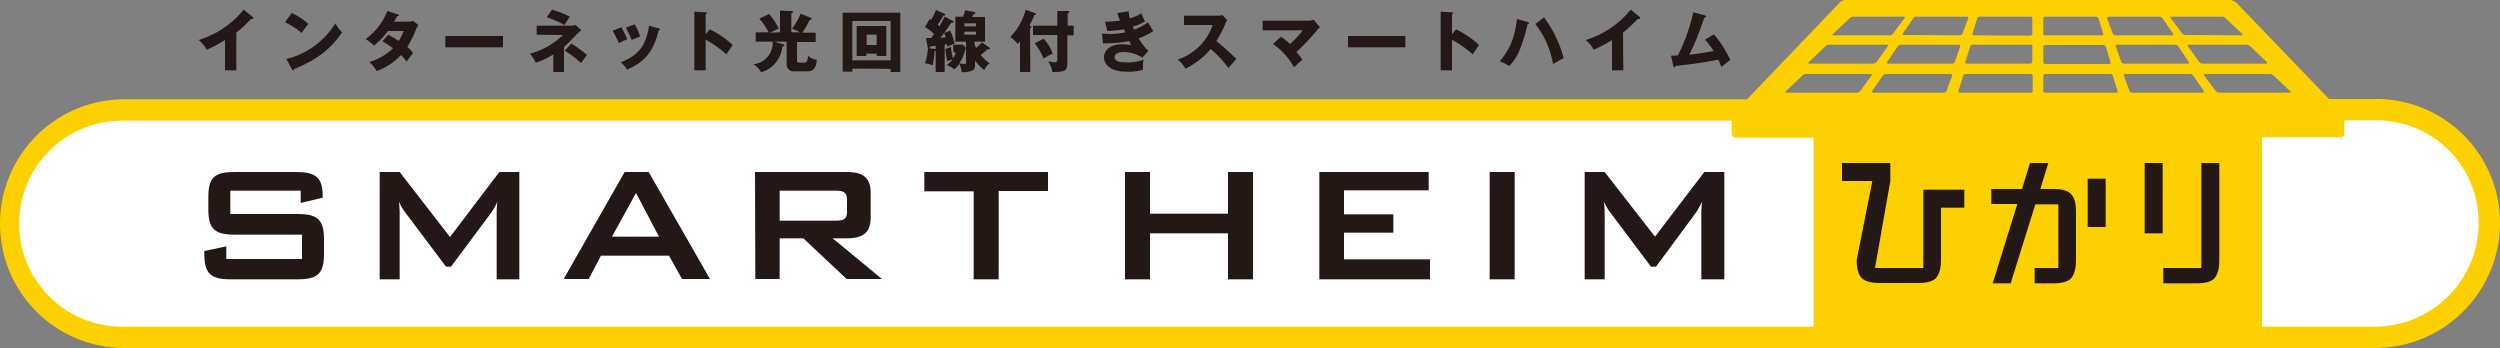 <svg id="レイヤー_1" data-name="レイヤー 1" xmlns="http://www.w3.org/2000/svg" width="750" height="104.4" viewBox="0 0 750 104.4"><rect x="0" y="0" width="750" height="104.4" fill="#808080" stroke="none"/><defs><style>.cls-1{fill:#fff;}.cls-2{fill:#231815;}.cls-3{fill:#fdd000;}</style></defs><rect class="cls-1" x="3" y="33" width="744" height="68" rx="34"/><path class="cls-2" d="M70.9,21.1H67.5V12A36,36,0,0,1,62,14.9,9.551,9.551,0,0,0,59.6,12,27.836,27.836,0,0,0,73.1,2.9L75.7,5a.536.536,0,0,1,.3.4.265.265,0,0,1-.3.3h-.4a42.706,42.706,0,0,1-4.4,4.1V21.1Z"/><path class="cls-2" d="M87.5,3.9a18.086,18.086,0,0,1,5,3.3,25.458,25.458,0,0,0-2,2.7,20.263,20.263,0,0,0-5-3.2ZM85.9,17.7A23.853,23.853,0,0,0,100.6,7a13.5,13.5,0,0,0,2,2.7,25.928,25.928,0,0,1-6.2,6.6,35.968,35.968,0,0,1-8.2,4.4c0,.2-.1.4-.3.4a.319.319,0,0,1-.3-.3Z"/><path class="cls-2" d="M116.5,10.4a32.069,32.069,0,0,1,3.1,1.9,16.812,16.812,0,0,0,1.5-3h-4.7a24.933,24.933,0,0,1-4.2,4.4,15.666,15.666,0,0,0-2.5-2,18.632,18.632,0,0,0,6.5-8.4l3.1,1c.2.1.4.1.4.3s-.2.2-.5.2c-.4.7-.6,1.1-1,1.7h4.4a6.753,6.753,0,0,0,1.4-.2l1.5,1.2c-.3.5-.3.5-.5.8a34.323,34.323,0,0,1-2.8,5.8,9.582,9.582,0,0,1,1.7,1.8c-.5.7-1.6,2.1-1.9,2.6a16.319,16.319,0,0,0-1.7-2,17.913,17.913,0,0,1-7.3,4.8,11.332,11.332,0,0,0-2.2-2.7,17.445,17.445,0,0,0,7.1-4.1,22.031,22.031,0,0,0-3.2-2.1Z"/><path class="cls-2" d="M150.9,10.8v3.4H133.6V10.8Z"/><path class="cls-2" d="M161,10.4V7.7h10.5a5.019,5.019,0,0,0,1.2-.2l1.7,1.6a10.592,10.592,0,0,0-1.2,1c-2.4,2.5-2.7,2.8-4,4v7.5H166V16.3a19.836,19.836,0,0,1-5.3,2.5,12.352,12.352,0,0,0-1.7-2.7,22.788,22.788,0,0,0,9.9-5.6l-7.9-.1Zm4.6-7.5A26.582,26.582,0,0,1,170.9,5a28.556,28.556,0,0,1-1.6,2.5A25,25,0,0,0,164,5.2Zm5.8,10.2a31.2,31.2,0,0,1,4.7,3.4c-.3.3-1.2,1.6-1.8,2.4a29.984,29.984,0,0,0-4.9-3.7Z"/><path class="cls-2" d="M186.4,8.2a30.212,30.212,0,0,1,1.8,3.6,11.507,11.507,0,0,0-2.5,1.2c-.6-1.3-1.2-2.6-1.9-3.8Zm11.2.3c.2,0,.4.1.4.3s-.3.3-.4.3c-1.7,7.1-4.9,9.8-9.5,11.8a6.736,6.736,0,0,0-1.9-2.2c5.1-2,7.6-4.7,8.5-11Zm-7.2-1.2A13.388,13.388,0,0,1,192,11a18.612,18.612,0,0,0-2.5,1c-.5-1.3-1.1-2.5-1.7-3.7Z"/><path class="cls-2" d="M212.9,8.8a27.176,27.176,0,0,1,6.9,4.7c-.9,1.3-1,1.5-1.9,2.8a33.248,33.248,0,0,0-6.2-4.4v9.2h-3.4V3.5l3.4.2c.1,0,.4,0,.4.2s-.2.3-.4.3v6.1Z"/><path class="cls-2" d="M234,9.7V3.2l3.4.1c.1,0,.5,0,.5.3,0,0,0,.3-.5.4V9.7h2.5a9.733,9.733,0,0,0-2.3-1.1,20.252,20.252,0,0,0,2.6-4.5l2.9,1.2c.2,0,.3.2.4.4,0,.2-.2.2-.6.3a28.836,28.836,0,0,1-2.2,3.8h4v2.8h-5.6v5.2c0,.5,0,1,.7,1h1.4c1,0,1.1-.8,1.2-2.1a4.2,4.2,0,0,0,2.6,1.2c0,1.2-.3,3.5-2.7,3.5h-4a2.061,2.061,0,0,1-2.3-1.9v-7h-3.7l2.4.7c.5.1.6.2.6.4s-.2.3-.6.4a8.9,8.9,0,0,1-6.4,7.7,5.343,5.343,0,0,0-2.3-2.4,6.5,6.5,0,0,0,5.8-6.8h-5.1V9.7h3.9a19.783,19.783,0,0,0-2.8-4.1l2.9-1.4a16,16,0,0,1,2.9,4.4c-.8.3-2.3,1.1-2.6,1.2l3-.1Z"/><path class="cls-2" d="M255.7,20.6v.9h-2.9V3.8h17.3V21.6h-2.9v-.9C267.2,20.6,255.7,20.6,255.7,20.6Zm11.5-2.5V6.3H255.7V18.1Zm-7.3-2v.7H257v-9h8.9v9H263v-.7Zm3.1-2.6V10.4h-3v3.1Z"/><path class="cls-2" d="M285.9,6.3a.215.215,0,0,1,.2.2c0,.3-.3.3-.7.3-.3.4-1.3,1.9-1.5,2.2-.5.7-1.2,1.6-1.8,2.3l1.6-.1a4.781,4.781,0,0,0-.5-1.3l1.9-.7a25.489,25.489,0,0,1,1.3,3.9,20.63,20.63,0,0,0-2.2.9c0-.3-.1-.5-.1-.7l-.7.1v8.2h-2.7V15.2h-.3a31.089,31.089,0,0,1-.6,4.4,8.648,8.648,0,0,0-2.3-.6,17.863,17.863,0,0,0,.9-4.6l2.1.3h.2v-1L279,14a.51.51,0,0,1-.4.5c-.2,0-.3-.2-.3-.4l-.5-2.7h1.6l.8-1.2a13.948,13.948,0,0,0-2.7-2.1l1.4-2.4.4.3a20.988,20.988,0,0,0,1.5-3l2.5,1.1c.1,0,.2.2.3.3,0,.3-.4.3-.6.3a26.636,26.636,0,0,1-1.7,2.7,1.205,1.205,0,0,1,.5.5A26.937,26.937,0,0,0,283.4,5Zm6.5,7c.1.4.3.7.4,1.1.6-.5,1.2-1.1,1.8-1.7l2.1,1.5.3.3a.265.265,0,0,1-.3.3h-.5a16.319,16.319,0,0,1-2,1.7,12.743,12.743,0,0,0,2.7,2.5,4.469,4.469,0,0,0-1.6,2,14.847,14.847,0,0,1-2.8-2.8v1.6c0,1.4-1.3,1.8-4,1.9a7.714,7.714,0,0,0-.7-2.6,7.965,7.965,0,0,1-1.5,1.7,8.585,8.585,0,0,0-2.3-1.3,7.28,7.28,0,0,0,1.8-1.7,10.41,10.41,0,0,0-1.6.6,23.759,23.759,0,0,1-.6-3.7l1.7-.6a18.575,18.575,0,0,0,.6,3.4,4.759,4.759,0,0,0,.8-1.8H286V13.4h2.9l.8.9a12.935,12.935,0,0,1-1.9,4.7c.4.1.9.1,1.4.2a.441.441,0,0,0,.6-.4V12.5h-3.2V5h2.3a6.033,6.033,0,0,0,.6-1.9l2.9.5c.1,0,.2.1.2.3s-.2.3-.6.4a2.994,2.994,0,0,1-.4.8h3.9v7.4h-3.2l.1.8Zm-3.1-5.4h3.5V7h-3.5Zm3.5,1.6h-3.5v.9h3.5V9.5Z"/><path class="cls-2" d="M309.1,21.6H306V12.4a5.008,5.008,0,0,1-.7.8,8.827,8.827,0,0,0-2.2-2.1,18.577,18.577,0,0,0,4.6-8.2l2.7,1c.2,0,.3.1.4.3,0,.2-.3.3-.5.3a25.008,25.008,0,0,1-1.5,3.2.548.548,0,0,1,.6.4.43.43,0,0,1-.4.4l.1,13.1Zm13-13.9v2.9h-1.9v8.2c0,2.3-.4,2.8-4.5,2.8a7.008,7.008,0,0,0-1.3-3.2l1.8.3c.9,0,1-.3,1-.9V10.5h-7.3V7.7h7.3V3.3h3.1c.2,0,.5,0,.5.3a.664.664,0,0,1-.5.4V7.7Zm-9,3.9a12.88,12.88,0,0,1,2.7,4.5,14.277,14.277,0,0,0-2.7,1.5,19.18,19.18,0,0,0-2.7-4.6Z"/><path class="cls-2" d="M338.6,3.4a15.17,15.17,0,0,0,.3,2.1A11.948,11.948,0,0,0,342.4,4a25.571,25.571,0,0,0,1.1,2.4A13.388,13.388,0,0,1,339.8,8c.3.6.3.7.4.9a16.842,16.842,0,0,0,4.2-2.2c.2.4,1.3,2.2,1.6,2.6a18.121,18.121,0,0,1-4.4,2.2,18.191,18.191,0,0,0,2.9,3.8l-1.8,2a10.56,10.56,0,0,0-5.7-1.7c-.8,0-2.6.3-2.6,1.5s1.1,1.6,3.5,1.6a13.182,13.182,0,0,0,5.2-.8,7.487,7.487,0,0,0-.2,2.1v.9a14.025,14.025,0,0,1-5,.6c-5.1,0-6.7-2.4-6.7-4.4s1.9-3.8,5.3-3.8c.9,0,1.8.1,2.8.2-.2-.4-.3-.8-.5-1.2a36.988,36.988,0,0,1-6.6.7h-1.3l-.3-2.9c1.2,0,2,.1,2.4.1a23.984,23.984,0,0,0,4.6-.5c-.1-.2-.2-.4-.4-.9a40.313,40.313,0,0,1-5,.5l-.7-2.8a34.013,34.013,0,0,0,4.5-.3,21.977,21.977,0,0,1-.8-2.3Z"/><path class="cls-2" d="M355.2,7.7v-3h10.1a3.4,3.4,0,0,0,1.4-.2l1.5,1.6a3.293,3.293,0,0,0-.7,1.3,32.944,32.944,0,0,1-2.6,4.9,76.951,76.951,0,0,1,6,5.4l-2.4,2.7a31.743,31.743,0,0,0-5.3-5.7,22.952,22.952,0,0,1-7.6,5.9,7.542,7.542,0,0,0-2.3-2.7,17.642,17.642,0,0,0,6.5-4,16.5,16.5,0,0,0,4-6.4h-8.6Z"/><path class="cls-2" d="M384.3,11a19.865,19.865,0,0,1,2.7,2.2,24.649,24.649,0,0,0,3.8-4.1h-12V6.2h14a4.961,4.961,0,0,0,1.3-.3L396,8.2a4.741,4.741,0,0,0-1,1,61.513,61.513,0,0,1-6.1,6.4,13.015,13.015,0,0,1,1.8,2.3l-2.5,2.3a20.165,20.165,0,0,0-6.3-7Z"/><path class="cls-2" d="M421.6,10.8v3.4H404.4V10.8Z"/><path class="cls-2" d="M436.8,8.8a27.176,27.176,0,0,1,6.9,4.7c-.9,1.3-1,1.5-1.9,2.8a33.248,33.248,0,0,0-6.2-4.4v9.2h-3.4V3.5l3.4.2c.1,0,.4,0,.4.2s-.2.3-.4.3v6.1Z"/><path class="cls-2" d="M458.3,6.6c.2,0,.3.1.4.3,0,.2-.2.3-.4.3a50.406,50.406,0,0,1-2.4,7.8,15.229,15.229,0,0,1-3.1,4.8,15.5,15.5,0,0,0-2.9-1.4c3.8-4.4,4.6-8.3,5.2-12.7Zm4.9-1.4a36.356,36.356,0,0,1,5.9,12.2l-3.2,1.8a26.567,26.567,0,0,0-5.3-12Z"/><path class="cls-2" d="M487,21.1h-3.4V12a36,36,0,0,1-5.5,2.9,9.551,9.551,0,0,0-2.4-2.9,27.836,27.836,0,0,0,13.5-9.1L491.8,5a.52.52,0,0,1,.2.4.265.265,0,0,1-.3.3h-.4a42.706,42.706,0,0,1-4.4,4.1l.1,11.3Z"/><path class="cls-2" d="M514.2,10.3a34.63,34.63,0,0,1,4.9,7.7c-.9.7-2,1.5-2.7,2.1-.2-.6-.5-1.3-.9-2.2-4.6.9-7.6,1.3-12.9,1.9,0,.2-.1.3-.3.4-.2,0-.3-.2-.3-.4l-.7-3.1a12.785,12.785,0,0,0,2.1-.1A58.3,58.3,0,0,0,508,3.7l3.4.9c.2,0,.3.1.4.3a.458.458,0,0,1-.5.4c-.3.9-1.7,4.7-2,5.5s-1.5,3.6-2.5,5.6c1.9-.2,4.2-.5,7.3-1.1a21.833,21.833,0,0,0-2.6-3.4Z"/><path class="cls-2" d="M69.1,57.3v6.9H89.2c6,0,8,1.6,8,7.6v4.4c0,6-2,7.6-8,7.6H69.3c-6,0-8-1.6-8-7.6v-.9l6.6-1.4v3.8H90.6V70.4H70.5c-6,0-8-1.6-8-7.6V59.2c0-6.1,1.9-7.6,8-7.6H88.8c5.7,0,8,1.5,8,7v.7l-6.6,1.6V57.2H69.1Z"/><path class="cls-2" d="M113.9,51.6h6L135,71.1l14.8-19.5h6V83.8H149V63.9a26.948,26.948,0,0,1,.2-3.4,16.333,16.333,0,0,1-1.9,3.4L135.3,80h-1.5L121.7,63.9a14.475,14.475,0,0,1-2-3.4c.1,1.3.2,2.4.2,3.4V83.8h-6Z"/><path class="cls-2" d="M187.4,51.6h7.2L213,83.7h-8.4l-3.9-7H180.3l-3.7,7h-7.5ZM197.7,71l-6.9-13.1L183.6,71Z"/><path class="cls-2" d="M226.5,51.6H254c4.9,0,7.2,1.7,7.2,6.2v7.5c0,4.5-2.3,6.2-7.2,6.2h-4.2l14.8,12.2H254L241,71.5h-7.1V83.7h-7.3l-.1-32.1Zm7.4,5.6v9h16.8c2.3,0,3.4-.4,3.4-2.6V59.8c0-2.1-1.1-2.6-3.4-2.6Z"/><path class="cls-2" d="M299.6,83.8h-7.5V57.4H277.3V51.6h37.1v5.7H299.6V83.8Z"/><path class="cls-2" d="M337.5,51.6H345V64.1h23.4V51.6h7.5V83.8h-7.5V70H345V83.8h-7.5Z"/><path class="cls-2" d="M395.7,51.6h32.9v5.5H403.2v7.2H418v5.5H403.2v8H429v6H395.8V51.6Z"/><path class="cls-2" d="M446.9,51.6h7.5V83.8h-7.5V51.6Z"/><path class="cls-2" d="M475.4,51.6h6L496.5,71l14.8-19.4h6V83.8h-6.9V63.9c0-1.1.1-2.3.2-3.4a22.68,22.68,0,0,1-1.9,3.4L496.8,80h-1.5L483.2,63.9a14.475,14.475,0,0,1-2-3.4c.1,1.3.2,2.4.2,3.4V83.8h-6V51.6Z"/><path class="cls-3" d="M713.3,29.7H698.7L671,.9a3.373,3.373,0,0,0-2-.9H553.8a2.518,2.518,0,0,0-2,.9L524.1,29.8H37.3a37.3,37.3,0,0,0,0,74.6H712.5A37.536,37.536,0,0,0,750,67.1,37.133,37.133,0,0,0,713.3,29.7ZM675,13.8l5.1,4.9c.2.2,0,.4-.4.4H661a1.5,1.5,0,0,1-1.1-.4l-3.6-4.9c-.1-.2,0-.4.5-.4h17.1A3.582,3.582,0,0,1,675,13.8ZM651.5,5h15.1a1.528,1.528,0,0,1,1,.4l5.1,4.8c.2.2,0,.4-.3.4l-16.7-.1a1.284,1.284,0,0,1-1-.4l-3.6-4.8c0-.1.1-.3.4-.3Zm-19,0h15.3a1.222,1.222,0,0,1,.9.4l3.3,4.8c.1.2,0,.4-.5.4H634.7a.909.909,0,0,1-.8-.4l-1.8-4.8c-.1-.1.1-.3.5-.3ZM574.9,5H590c.2-.1.4.1.5.3v.1l-1.8,4.8a.909.909,0,0,1-.8.4l-16.7-.1c-.4,0-.6-.2-.4-.4l3.3-4.8a1.884,1.884,0,0,1,.9-.4h-.1Zm-25,5.2L555,5.4a1.284,1.284,0,0,1,1-.4h15.1c.3,0,.5.2.3.4l-3.6,4.8a1.086,1.086,0,0,1-.9.4H550.1C549.8,10.6,549.7,10.4,549.9,10.2Zm-7.3,8.5,5.1-4.9a2.1,2.1,0,0,1,1.1-.4H566c.4,0,.5.1.4.4l-3.5,4.9a2.112,2.112,0,0,1-1,.4H543c-.4,0-.6-.2-.4-.4ZM37.4,98a30.907,30.907,0,1,1-1.3-61.8H519.5v3.9a1.2,1.2,0,0,0,1.1,1.2h23.5V98ZM556.9,27.8H536.2c-.5,0-.7-.1-.5-.4l5.1-4.8a1.594,1.594,0,0,1,1.2-.4h19c.4,0,.7.2.5.4L558,27.4A1.5,1.5,0,0,1,556.9,27.8Zm27-.4a1.159,1.159,0,0,1-1,.4H562.2c-.5,0-.7-.1-.6-.4l3.3-4.8a1.433,1.433,0,0,1,1-.4H585c.5,0,.7.2.7.4Zm1.5-8.3H566.6c-.5,0-.6-.2-.5-.4l3.3-4.9a1.284,1.284,0,0,1,1-.4h17.1c.4,0,.7.2.6.4l-1.7,4.9a1.022,1.022,0,0,1-1,.4Zm24.4,8.4a.67.67,0,0,1-.8.3H588.2c-.5,0-.8-.1-.7-.4l1.5-4.8a.975.975,0,0,1,.9-.4H609a.68.68,0,0,1,.8.4v4.9Zm-.7-8.4H590.2c-.4,0-.7-.2-.6-.4l1.5-4.9a.909.909,0,0,1,.8-.4H609a.569.569,0,0,1,.7.4v4.8a.738.738,0,0,1-.6.5Zm.1-8.4-16.9-.1c-.4,0-.7-.2-.6-.4l1.5-4.8c.1-.3.4-.4.8-.4h15.1a.548.548,0,0,1,.6.4v4.8c0,.2-.3.4-.5.5ZM613,5.4a.622.622,0,0,1,.6-.4h15.1a.909.909,0,0,1,.8.4l1.5,4.8c0,.2-.2.4-.6.4H613.6c-.3,0-.6-.1-.6-.4V5.4Zm0,8.5a.67.67,0,0,1,.7-.4h17.2a.909.909,0,0,1,.8.4l1.5,4.9c.1.2-.2.4-.6.4H613.8a.735.735,0,0,1-.8-.4Zm21.6,13.9H613.9a1.008,1.008,0,0,1-.9-.3V22.6a.909.909,0,0,1,.8-.4h19.1a.975.975,0,0,1,.9.4l1.5,4.8c.1.2-.2.4-.7.4Zm1.8-9.1-1.7-4.9c-.1-.2.1-.4.6-.4h17.1a1.284,1.284,0,0,1,1,.4l3.3,4.9c.1.2-.1.4-.5.4H637.4a1.284,1.284,0,0,1-1-.4Zm24.2,9.1H639.9a1.022,1.022,0,0,1-1-.4l-1.8-4.8c-.1-.2.2-.4.7-.4h19.1a1.159,1.159,0,0,1,1,.4l3.3,4.8c.1.2-.1.4-.6.4Zm4.2-.4-3.6-4.8c-.1-.2,0-.4.5-.4h19.1a1.922,1.922,0,0,1,1.2.4l5.1,4.8c.2.2,0,.4-.4.4H666a1.594,1.594,0,0,1-1.2-.4ZM712.5,98H678.6V41.2h23.5a1.155,1.155,0,0,0,1.2-1.2h0V36.1h10A30.666,30.666,0,0,1,743.6,67,31.177,31.177,0,0,1,712.5,98Z"/><path class="cls-2" d="M577,56.9V80.4H562.5l4.6-26.1V48.9H552.6v5.4h9.1L557,78q0,3.9,1.5,5.4t5.4,1.5h11.6c2.6,0,4.4-.5,5.3-1.5s1.5-2.8,1.5-5.4V62.3h7V56.9"/><rect class="cls-2" x="626.3" y="53.6" width="5.4" height="14.5"/><path class="cls-2" d="M616.1,56.7h-4l2.4-7.8H609l-2.4,7.8h-9.2v4.5h7.8L597.8,85h5.4l7.4-23.7h6.9V80.4h-7.1V85H616c2.6,0,4.4-.5,5.3-1.5s1.5-2.8,1.5-5.4V63.6c0-2.7-.5-4.4-1.5-5.4S618.7,56.7,616.1,56.7Z"/><path class="cls-2" d="M660.4,48.9V80.4H649V85h10c2.6,0,4.4-.5,5.3-1.5s1.5-2.8,1.5-5.4V48.9Z"/><rect class="cls-2" x="643.4" y="48.9" width="5.4" height="21.1"/></svg>